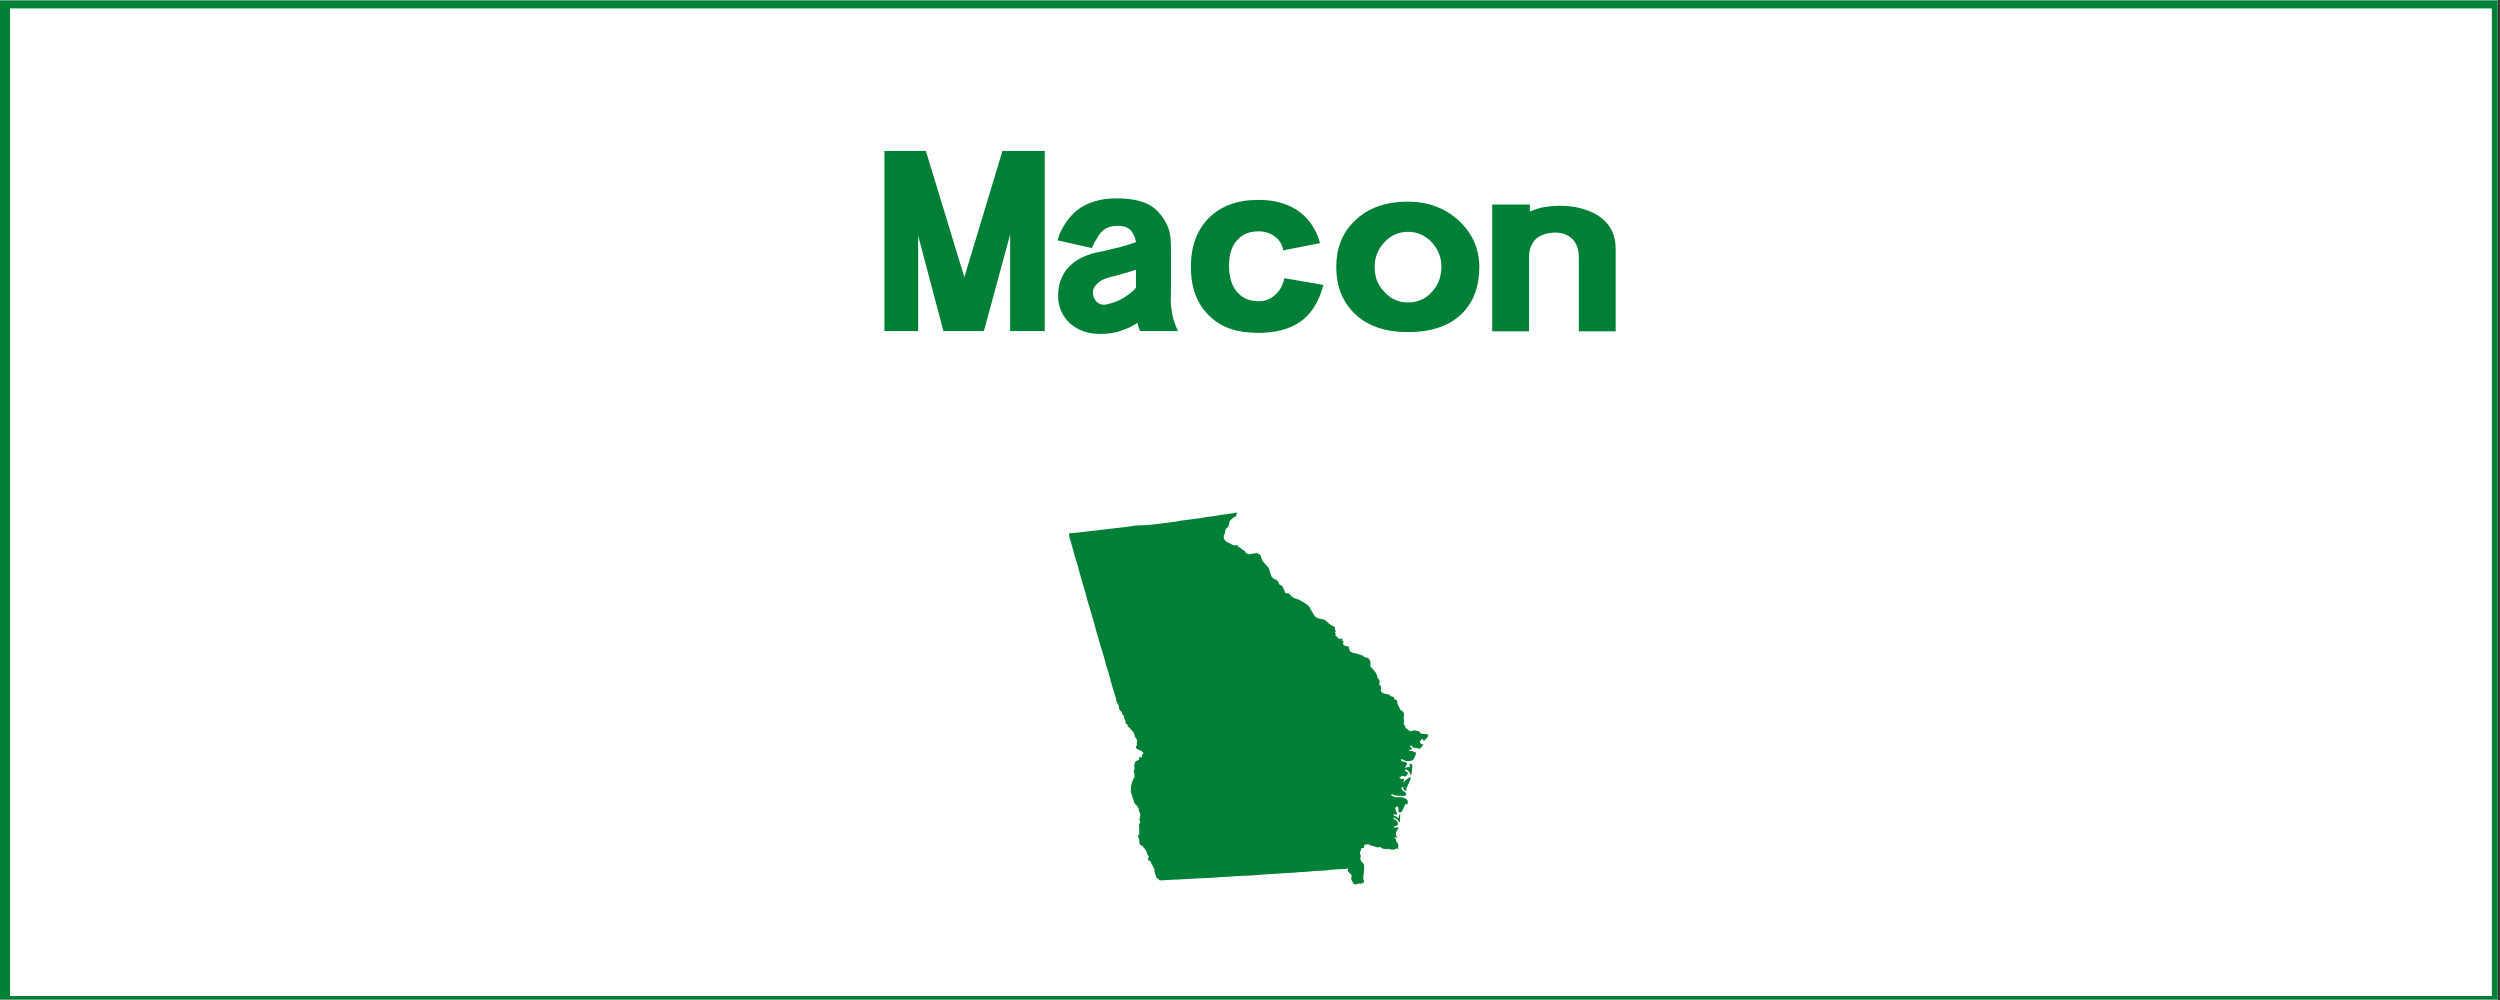 <?xml version="1.0" encoding="UTF-8"?> <svg xmlns="http://www.w3.org/2000/svg" xmlns:xlink="http://www.w3.org/1999/xlink" width="562.5pt" height="225pt" viewBox="0 0 562.5 225" version="1.2"><rect x="0" y="0" width="562.5" height="225" fill="#333333" stroke="none"/><defs><g><symbol overflow="visible" id="glyph0-0"><path style="stroke:none;" d=""></path></symbol><symbol overflow="visible" id="glyph0-1"><path style="stroke:none;" d="M 37.531 -0.062 L 37.531 -40.594 L 28.016 -40.594 L 19.438 -12.188 L 10.781 -40.594 L 1.453 -40.594 L 1.453 -0.062 L 9.047 -0.062 L 9.047 -21.516 L 14.734 -0.062 L 23.844 -0.062 L 29.75 -21.812 L 29.75 -0.062 Z M 37.531 -0.062 "></path></symbol><symbol overflow="visible" id="glyph0-2"><path style="stroke:none;" d="M 28.531 -0.062 C 28.145 -0.906 27.875 -1.598 27.719 -2.141 C 27.445 -2.836 27.254 -3.633 27.141 -4.531 C 27.066 -4.945 27.008 -5.359 26.969 -5.766 C 26.926 -6.172 26.906 -6.551 26.906 -6.906 C 26.945 -7.875 26.969 -8.566 26.969 -8.984 C 26.969 -9.41 26.969 -9.625 26.969 -9.625 L 26.969 -17.984 C 26.969 -19.797 26.891 -21.086 26.734 -21.859 C 26.66 -22.367 26.523 -22.863 26.328 -23.344 C 26.141 -23.82 25.891 -24.332 25.578 -24.875 C 25.078 -25.727 24.504 -26.473 23.859 -27.109 C 23.223 -27.754 22.5 -28.27 21.688 -28.656 C 19.875 -29.5 17.555 -29.922 14.734 -29.922 C 12.766 -29.922 11.039 -29.672 9.562 -29.172 C 8.176 -28.742 6.941 -28.109 5.859 -27.266 C 4.973 -26.566 4.125 -25.633 3.312 -24.469 C 2.344 -23.039 1.723 -21.707 1.453 -20.469 L 9.156 -18.734 C 9.352 -19.16 9.531 -19.535 9.688 -19.859 C 9.844 -20.191 10 -20.453 10.156 -20.641 C 10.344 -20.992 10.531 -21.316 10.719 -21.609 C 10.914 -21.898 11.113 -22.141 11.312 -22.328 C 12.125 -23.254 13.301 -23.719 14.844 -23.719 C 16.426 -23.801 17.551 -23.336 18.219 -22.328 C 18.406 -22.016 18.578 -21.688 18.734 -21.344 C 18.93 -20.875 19.047 -20.445 19.078 -20.062 C 18.234 -19.758 17.148 -19.414 15.828 -19.031 C 15.211 -18.875 14.555 -18.719 13.859 -18.562 C 13.16 -18.406 12.426 -18.227 11.656 -18.031 C 8.102 -17.457 5.473 -16.203 3.766 -14.266 C 2.297 -12.566 1.562 -10.5 1.562 -8.062 C 1.562 -5.551 2.453 -3.461 4.234 -1.797 C 6.047 -0.211 8.27 0.578 10.906 0.578 C 12.562 0.578 13.973 0.406 15.141 0.062 C 15.754 -0.133 16.422 -0.379 17.141 -0.672 C 17.859 -0.961 18.625 -1.375 19.438 -1.906 C 19.469 -1.719 19.504 -1.547 19.547 -1.391 C 19.586 -1.234 19.625 -1.098 19.656 -0.984 C 19.695 -0.797 19.816 -0.488 20.016 -0.062 Z M 19.078 -9.797 C 18.805 -9.453 18.438 -9.094 17.969 -8.719 C 17.508 -8.352 16.953 -7.961 16.297 -7.547 C 15.598 -7.117 14.938 -6.797 14.312 -6.578 C 13.695 -6.367 13.125 -6.207 12.594 -6.094 C 11.738 -5.852 10.961 -6.023 10.266 -6.609 C 9.68 -7.191 9.391 -7.91 9.391 -8.766 C 9.391 -9.535 9.781 -10.25 10.562 -10.906 C 11.332 -11.602 12.531 -12.102 14.156 -12.406 C 14.188 -12.406 15.016 -12.641 16.641 -13.109 C 17.148 -13.266 17.609 -13.398 18.016 -13.516 C 18.422 -13.629 18.773 -13.742 19.078 -13.859 Z M 19.078 -9.797 "></path></symbol><symbol overflow="visible" id="glyph0-3"><path style="stroke:none;" d="M 31.266 -10.438 L 22.5 -11.953 C 22.113 -10.242 21.359 -8.945 20.234 -8.062 C 19.273 -7.207 18.133 -6.781 16.812 -6.781 C 14.77 -6.781 13.207 -7.379 12.125 -8.578 C 10.727 -9.898 10.031 -12.047 10.031 -15.016 C 10.113 -17.609 10.789 -19.504 12.062 -20.703 C 13.145 -21.898 14.691 -22.5 16.703 -22.5 C 18.129 -22.5 19.363 -22.094 20.406 -21.281 C 21.457 -20.469 22.062 -19.445 22.219 -18.219 L 30.516 -19.844 C 30.086 -21.457 29.426 -22.898 28.531 -24.172 C 27.645 -25.453 26.523 -26.52 25.172 -27.375 C 22.848 -28.844 20.023 -29.578 16.703 -29.578 C 11.941 -29.578 8.207 -28.223 5.5 -25.516 C 2.801 -22.805 1.453 -19.133 1.453 -14.5 C 1.453 -9.82 2.82 -6.164 5.562 -3.531 C 6.914 -2.188 8.5 -1.203 10.312 -0.578 C 12.133 0.035 14.227 0.344 16.594 0.344 C 20.414 0.344 23.508 -0.445 25.875 -2.031 C 28.426 -3.695 30.223 -6.5 31.266 -10.438 Z M 31.266 -10.438 "></path></symbol><symbol overflow="visible" id="glyph0-4"><path style="stroke:none;" d="M 33.641 -14.5 C 33.641 -18.52 32.129 -21.961 29.109 -24.828 C 26.016 -27.723 22.172 -29.172 17.578 -29.172 C 12.504 -29.172 8.5 -27.723 5.562 -24.828 C 2.82 -22.16 1.453 -18.719 1.453 -14.5 C 1.453 -10.207 2.805 -6.727 5.516 -4.062 C 8.367 -1.238 12.391 0.172 17.578 0.172 C 22.91 0.172 26.988 -1.238 29.812 -4.062 C 32.363 -6.656 33.641 -10.133 33.641 -14.5 Z M 25.109 -14.391 C 25.078 -12.223 24.383 -10.406 23.031 -8.938 C 21.633 -7.312 19.816 -6.5 17.578 -6.5 C 15.41 -6.5 13.613 -7.328 12.188 -8.984 C 10.789 -10.422 10.094 -12.223 10.094 -14.391 C 10.051 -16.473 10.75 -18.328 12.188 -19.953 C 13.688 -21.578 15.484 -22.391 17.578 -22.391 C 19.703 -22.391 21.52 -21.578 23.031 -19.953 C 24.457 -18.328 25.148 -16.473 25.109 -14.391 Z M 25.109 -14.391 "></path></symbol><symbol overflow="visible" id="glyph0-5"><path style="stroke:none;" d="M 29.234 0 L 29.234 -18.625 C 29.234 -21.906 27.859 -24.414 25.109 -26.156 C 23.992 -26.812 22.738 -27.32 21.344 -27.688 C 19.945 -28.062 18.379 -28.25 16.641 -28.25 C 16.023 -28.25 15.414 -28.219 14.812 -28.156 C 14.219 -28.102 13.648 -28.035 13.109 -27.953 C 12.523 -27.836 11.973 -27.691 11.453 -27.516 C 10.93 -27.348 10.422 -27.164 9.922 -26.969 L 9.922 -28.531 L 1.453 -28.531 L 1.453 0 L 9.75 0 L 9.75 -16.703 C 9.75 -18.441 10.289 -19.832 11.375 -20.875 C 12.375 -21.688 13.723 -22.133 15.422 -22.219 C 17.285 -22.25 18.738 -21.664 19.781 -20.469 C 20.551 -19.469 20.938 -18.211 20.938 -16.703 L 20.938 0 Z M 29.234 0 "></path></symbol></g><clipPath id="clip1"><path d="M 0 0.102 L 562 0.102 L 562 224.898 L 0 224.898 Z M 0 0.102 "></path></clipPath><clipPath id="clip2"><path d="M 2 1 L 561 1 L 561 224.898 L 2 224.898 Z M 2 1 "></path></clipPath><clipPath id="clip3"><path d="M 240.562 115 L 321.562 115 L 321.562 199.535 L 240.562 199.535 Z M 240.562 115 "></path></clipPath></defs><g id="surface1"><g clip-path="url(#clip1)" clip-rule="nonzero"><path style=" stroke:none;fill-rule:nonzero;fill:rgb(100%,100%,100%);fill-opacity:1;" d="M 0 0.102 L 562.5 0.102 L 562.5 225.102 L 0 225.102 Z M 0 0.102 "></path><path style=" stroke:none;fill-rule:nonzero;fill:rgb(100%,100%,100%);fill-opacity:1;" d="M 0 0.102 L 562.5 0.102 L 562.5 225.102 L 0 225.102 Z M 0 0.102 "></path><rect x="0" y="0" width="562.5" height="225" style="fill:rgb(0%,50.2%,21.57%);fill-opacity:1;stroke:none;"></rect><path style=" stroke:none;fill-rule:nonzero;fill:rgb(0%,50.2%,21.57%);fill-opacity:1;" d="M -10.711 237.73 L -11.328 237.73 L -11.328 -11.863 L 574.383 -11.863 L 574.383 237.73 Z M -10.094 -10.625 L -10.094 236.492 L 573.148 236.492 L 573.148 -10.625 Z M -10.094 -10.625 "></path></g><g clip-path="url(#clip2)" clip-rule="nonzero"><path style=" stroke:none;fill-rule:nonzero;fill:rgb(100%,100%,100%);fill-opacity:1;" d="M 2.262 1.891 L 560.668 1.891 L 560.668 224.098 L 2.262 224.098 Z M 2.262 1.891 "></path></g><g style="fill:rgb(0%,50.2%,21.57%);fill-opacity:1;"><use xlink:href="#glyph0-1" x="197.537" y="74.55"></use></g><g style="fill:rgb(0%,50.2%,21.57%);fill-opacity:1;"><use xlink:href="#glyph0-2" x="236.51" y="74.55"></use></g><g style="fill:rgb(0%,50.2%,21.57%);fill-opacity:1;"><use xlink:href="#glyph0-3" x="266.494" y="74.55"></use></g><g style="fill:rgb(0%,50.2%,21.57%);fill-opacity:1;"><use xlink:href="#glyph0-4" x="299.204" y="74.55"></use></g><g style="fill:rgb(0%,50.2%,21.57%);fill-opacity:1;"><use xlink:href="#glyph0-5" x="334.292" y="74.55"></use></g><g clip-path="url(#clip3)" clip-rule="nonzero"><path style=" stroke:none;fill-rule:nonzero;fill:rgb(0%,50.2%,21.57%);fill-opacity:1;" d="M 278.27 115.312 L 277.109 115.531 L 276.016 115.684 L 274.855 115.824 L 273.688 116.043 L 272.594 116.191 L 271.426 116.336 L 270.266 116.555 L 269.172 116.703 L 268.012 116.848 L 266.918 116.996 L 265.75 117.141 L 264.582 117.359 L 263.488 117.508 L 262.328 117.648 L 261.16 117.801 L 260.074 117.941 L 258.688 118.094 L 257.301 118.16 L 256.211 118.234 L 255.559 118.234 L 253.664 118.527 L 247.98 119.184 L 246.086 119.406 L 244.199 119.625 L 242.305 119.844 L 240.41 119.992 L 240.41 120.137 L 240.551 120.43 L 240.625 120.941 L 240.844 121.594 L 241.066 122.398 L 241.359 123.418 L 241.645 124.516 L 242.012 125.754 L 242.445 127.07 L 242.812 128.535 L 243.246 130.066 L 243.688 131.605 L 244.199 133.281 L 244.633 134.965 L 245.141 136.641 L 245.652 138.391 L 246.16 140.07 L 246.602 141.828 L 247.105 143.504 L 247.547 145.113 L 248.055 146.719 L 248.488 148.176 L 248.855 149.641 L 249.289 150.957 L 249.656 152.195 L 249.949 153.367 L 250.242 154.312 L 250.457 155.117 L 250.676 155.777 L 250.816 156.281 L 250.895 156.574 L 250.969 156.723 L 251.184 157.453 L 251.109 157.602 L 251.77 158.918 L 251.77 159.43 L 251.844 159.57 L 251.91 159.715 L 251.984 159.863 L 252.137 159.938 L 252.422 160.23 L 252.57 160.375 L 252.422 160.594 L 252.496 160.734 L 252.711 160.887 L 252.863 161.105 L 253.004 161.766 L 253.227 162.125 L 253.227 162.637 L 253.371 162.859 L 253.59 162.93 L 253.73 163.078 L 253.664 163.297 L 254.898 164.609 L 255.117 164.902 L 255.191 165.121 L 255.332 165.707 L 255.484 165.992 L 255.699 166.219 L 255.848 166.512 L 255.848 166.656 L 255.918 166.797 L 255.848 166.73 L 255.848 166.949 L 255.773 167.164 L 255.773 167.383 L 255.848 167.602 L 255.559 167.969 L 255.625 168.328 L 255.992 168.621 L 256.793 168.914 L 256.938 169.066 L 257.086 169.207 L 257.16 169.285 L 257.227 169.285 L 257.301 169.426 L 257.227 169.578 L 257.16 169.652 L 257.012 169.727 L 256.867 169.793 L 257.012 170.02 L 257.012 170.16 L 256.867 170.312 L 256.719 170.453 L 256.426 170.379 L 256.211 170.453 L 256.211 170.598 L 256.426 170.746 L 256.285 170.891 L 256.066 171.039 L 255.773 171.184 L 255.559 171.258 L 255.484 171.332 L 255.406 171.477 L 255.191 172.137 L 255.191 172.281 L 255.266 172.715 L 255.266 173.008 L 255.117 173.301 L 255.117 173.746 L 255.266 174.18 L 255.266 174.691 L 255.191 174.984 L 255.117 175.059 L 254.758 175.855 L 254.539 176.59 L 254.465 177.246 L 254.465 177.688 L 254.391 178.125 L 254.539 178.484 L 255.191 180.527 L 255.332 180.82 L 255.992 181.48 L 256.133 181.773 L 256.211 182.066 L 256.285 182.578 L 256.352 182.652 L 256.5 183.016 L 256.574 183.309 L 256.5 183.742 L 256.426 184.109 L 256.352 184.473 L 256.574 184.988 L 256.285 185.5 L 256.285 186.152 L 256.352 187.613 L 256.285 187.762 L 256.059 188.129 L 256.059 188.273 L 256.133 188.422 L 256.285 188.781 L 256.352 189 L 256.352 189.66 L 256.426 189.949 L 256.645 190.172 L 256.938 190.242 L 257.445 190.828 L 257.953 191.555 L 258.246 192.434 L 258.395 192.582 L 258.465 192.801 L 258.395 192.945 L 258.32 193.094 L 258.32 193.164 L 258.246 193.238 L 258.32 193.457 L 258.395 193.531 L 258.68 193.68 L 258.828 193.75 L 258.906 193.973 L 259.121 194.477 L 259.266 194.625 L 259.488 195.062 L 259.699 195.43 L 259.781 196.234 L 260.215 197.473 L 261.016 198.133 L 261.09 198.059 L 262.035 198.059 L 262.543 197.984 L 263.195 197.984 L 264.004 197.91 L 264.949 197.91 L 266.039 197.836 L 267.277 197.766 L 268.586 197.691 L 270.047 197.617 L 271.574 197.543 L 273.172 197.473 L 274.848 197.324 L 276.598 197.25 L 278.344 197.105 L 280.164 197.039 L 281.91 196.961 L 283.727 196.812 L 285.555 196.672 L 287.301 196.594 L 289.043 196.453 L 290.789 196.379 L 292.391 196.227 L 293.996 196.16 L 295.453 196.008 L 296.832 195.934 L 298.145 195.867 L 299.312 195.715 L 300.402 195.641 L 301.273 195.574 L 302.074 195.574 L 302.66 195.5 L 303.309 195.422 L 303.309 195.641 L 303.242 195.793 L 303.242 195.934 L 303.309 196.008 L 303.387 196.16 L 303.824 196.594 L 303.895 196.672 L 304.043 196.812 L 304.043 196.887 L 304.117 197.031 L 304.117 197.18 L 304.043 197.473 L 304.043 197.91 L 304.117 198.059 L 304.477 198.715 L 304.551 198.855 L 304.629 198.93 L 304.77 198.93 L 304.844 199.008 L 304.988 199.008 L 305.719 198.789 L 305.863 198.789 L 306.156 198.855 L 306.23 198.855 L 306.305 198.789 L 306.738 198.637 L 306.809 198.562 L 306.883 198.496 L 306.883 198.211 L 306.738 197.691 L 306.738 197.332 L 306.883 196.16 L 306.957 194.918 L 306.883 194.703 L 306.883 194.484 L 306.809 194.41 L 306.738 194.266 L 306.223 193.75 L 306.156 193.531 L 306.156 193.457 L 306.082 193.242 L 306.082 193.094 L 306.156 192.66 L 306.156 192.434 L 306.012 191.996 L 306.012 191.637 L 306.082 191.562 L 306.23 191.344 L 306.23 190.977 L 306.297 190.902 L 306.371 190.828 L 306.809 190.828 L 306.883 190.758 L 306.883 190.684 L 306.957 190.535 L 306.957 190.465 L 306.883 190.391 L 306.957 190.246 L 306.957 190.172 L 307.031 190.098 L 307.172 190.031 L 307.465 190.031 L 307.609 189.953 L 307.824 189.953 L 308.117 190.098 L 308.266 190.172 L 308.484 190.246 L 310.02 190.684 L 310.16 190.609 L 310.52 190.609 L 310.746 190.684 L 310.812 190.828 L 311.035 190.902 L 311.254 190.977 L 312.055 191.051 L 312.199 191.051 L 312.414 190.977 L 312.488 190.977 L 312.707 191.121 L 312.93 191.121 L 313.582 191.195 L 313.727 191.121 L 314.242 190.902 L 314.527 190.977 L 314.676 190.977 L 314.602 190.758 L 314.602 189.879 L 314.453 189.66 L 314.234 189.445 L 314.16 189.301 L 314.094 189.008 L 314.094 188.781 L 313.941 188.641 L 313.727 188.566 L 313.727 188.422 L 314.234 188.422 L 314.383 188.488 L 314.309 188.203 L 314.16 188.055 L 314.094 187.836 L 314.094 187.402 L 314.16 187.109 L 314.602 186.523 L 314.676 186.23 L 314.453 186.152 L 313.941 186.23 L 313.582 186.152 L 313.582 186.012 L 314.309 185.719 L 314.527 185.5 L 314.527 185.133 L 314.383 184.84 L 313.656 184.262 L 313.367 183.969 L 313.801 184.035 L 314.242 184.336 L 314.895 184.988 L 314.969 184.988 L 315.035 183.676 L 315.035 183.164 L 314.746 183.523 L 314.676 183.742 L 314.746 184.109 L 314.527 184.035 L 314.094 183.676 L 313.656 183.523 L 313.508 183.309 L 313.652 183.164 L 314.234 183.383 L 314.309 183.09 L 314.234 182.723 L 313.941 182.066 L 313.941 181.773 L 314.094 181.559 L 314.453 181.406 L 314.602 181.633 L 314.676 182.504 L 314.676 182.723 L 314.895 182.797 L 315.254 182.797 L 315.473 182.504 L 315.762 181.926 L 316.195 180.895 L 316.562 181.047 L 316.715 180.754 L 316.781 180.316 L 316.637 180.023 L 316.422 179.801 L 315.621 179.438 L 315.402 179.363 L 314.02 179.363 L 313.367 179.145 L 312.926 178.852 L 313.074 178.711 L 313.215 178.711 L 313.582 178.852 L 313.941 179.004 L 315.621 179.07 L 316.273 179.004 L 316.422 178.777 L 316.273 178.418 L 316.055 178.191 L 315.473 177.758 L 315.328 177.465 L 315.328 177.246 L 315.547 177.027 L 315.695 177.102 L 315.762 177.246 L 315.762 177.465 L 315.836 177.613 L 315.988 177.758 L 316.129 177.898 L 316.273 177.973 L 316.422 177.898 L 316.488 177.758 L 316.422 177.539 L 316.422 177.395 L 317.289 175.562 L 317.441 174.91 L 316.93 174.984 L 316.488 175.344 L 315.695 176.082 L 315.762 175.789 L 315.906 175.562 L 315.906 175.344 L 315.762 175.203 L 315.254 175.277 L 315.18 175.203 L 315.035 175.129 L 314.961 175.051 L 314.82 174.91 L 315.109 174.836 L 315.328 174.617 L 315.621 174.543 L 315.988 174.691 L 316.273 174.691 L 316.488 174.473 L 316.855 173.961 L 316.637 173.746 L 316.203 173.453 L 315.988 173.227 L 316.348 173.16 L 316.637 173.227 L 316.855 173.453 L 317.074 173.668 L 317.363 174.324 L 317.441 174.398 L 317.516 174.324 L 317.59 174.105 L 317.73 172.867 L 317.801 172.43 L 317.656 171.988 L 317.441 171.844 L 317.148 171.914 L 317.074 172.137 L 317.297 172.355 L 317.297 172.5 L 316.348 172.715 L 316.055 172.793 L 316.562 171.988 L 316.562 171.703 L 316.055 171.41 L 315.547 171.332 L 315.328 171.258 L 315.184 170.965 L 315.328 170.824 L 315.547 170.824 L 315.762 170.965 L 316.348 171.258 L 316.93 171.258 L 317.73 171.117 L 317.883 170.965 L 318.09 170.746 L 318.457 170.02 L 318.609 169.5 L 318.676 169.285 L 318.383 169.285 L 317.949 169.066 L 317.875 168.996 L 317.004 168.996 L 317.148 168.773 L 317.73 168.48 L 317.73 168.336 L 317.363 168.117 L 317.223 167.969 L 317.363 167.824 L 317.582 167.75 L 317.73 167.895 L 317.875 168.117 L 317.949 168.188 L 318.242 168.262 L 318.969 168.336 L 319.258 168.48 L 319.477 168.41 L 319.75 168.195 L 319.844 168.117 L 320.277 167.457 L 319.844 167.457 L 319.551 167.164 L 319.477 166.805 L 319.625 166.66 L 319.695 166.586 L 319.77 166.438 L 319.844 166.293 L 320.062 166.219 L 320.062 166.293 L 320.137 166.438 L 320.277 166.586 L 320.422 166.66 L 321.152 165.926 L 321.371 165.488 L 321.078 165.195 L 320.863 165.121 L 320.645 165.195 L 320.422 165.121 L 320.062 165.121 L 319.77 165.055 L 319.551 164.902 L 319.402 164.688 L 319.258 164.535 L 318.609 164.395 L 318.242 164.32 L 317.363 164.535 L 317.223 164.535 L 316.637 164.027 L 316.57 163.949 L 316.348 163.883 L 316.273 163.809 L 316.203 163.656 L 316.203 163.59 L 316.273 163.516 L 316.203 163.441 L 315.836 162.93 L 315.836 162.566 L 315.91 162.273 L 315.91 162.125 L 315.836 161.613 L 315.836 161.254 L 315.91 160.961 L 315.91 160.742 L 315.836 160.375 L 315.621 160.082 L 315.402 159.863 L 315.18 159.863 L 314.453 158.398 L 314.383 157.82 L 314.309 157.527 L 314.02 157.453 L 313.801 157.379 L 313.727 157.234 L 313.656 157.012 L 313.578 156.875 L 313.508 156.801 L 313.074 156.648 L 313.074 156.723 L 312.926 156.648 L 312.559 156.281 L 312.414 156.215 L 312.266 156.215 L 311.762 156.137 L 311.473 156.062 L 311.105 155.922 L 310.887 155.695 L 310.672 155.477 L 310.672 155.191 L 310.746 154.898 L 310.746 154.531 L 310.672 154.387 L 310.594 154.238 L 310.453 154.172 L 310.379 154.094 L 310.305 154.02 L 310.379 153.879 L 310.379 153.586 L 310.453 153.434 L 310.379 153.215 L 310.305 152.922 L 310.086 152.707 L 309.938 152.418 L 309.867 152.195 L 309.793 151.902 L 309.578 151.391 L 308.551 150.152 L 308.34 150 L 308.34 148.98 L 308.262 148.688 L 308.051 148.328 L 307.824 148.035 L 307.609 147.957 L 307.242 147.957 L 306.949 147.816 L 306.516 147.449 L 305.789 147.23 L 304.328 146.867 L 303.75 146.5 L 303.602 146.207 L 303.461 145.48 L 303.309 145.406 L 302.949 145.406 L 302.66 145.328 L 302.367 145.113 L 302.074 144.742 L 302.293 144.602 L 302.293 144.383 L 302.148 144.164 L 301.855 144.016 L 302.082 143.871 L 302.082 143.723 L 301.934 143.723 L 301.715 143.652 L 301.566 143.652 L 301.496 143.797 L 301.496 143.871 L 301.348 143.797 L 300.547 143.062 L 300.402 142.852 L 300.621 142.699 L 300.328 142.266 L 300.402 142.113 L 300.621 142.039 L 300.402 141.746 L 300.328 141.68 L 300.402 141.242 L 300.113 140.949 L 299.461 140.656 L 299.094 140.363 L 298.293 139.637 L 298 139.41 L 297.633 139.344 L 296.906 139.191 L 296.547 139.117 L 296.105 138.898 L 295.82 138.613 L 295.453 138.098 L 295.305 137.734 L 295.012 137.367 L 294.652 136.562 L 294.211 136.129 L 293.344 135.543 L 292.609 135.105 L 291.957 134.812 L 291.449 134.672 L 290.938 134.445 L 290.504 134.086 L 290.211 133.719 L 289.922 133.5 L 289.336 133.5 L 289.121 133.281 L 288.977 132.84 L 288.758 132.402 L 288.535 131.891 L 288.316 131.75 L 287.953 131.598 L 287.809 131.383 L 287.59 130.871 L 287.449 130.727 L 287.227 130.504 L 287.008 130.359 L 286.641 130.285 L 286.348 129.922 L 286.207 129.922 L 286.059 129.629 L 285.555 128.09 L 285.406 127.73 L 284.312 126.484 L 284.168 126.34 L 283.879 125.754 L 283.727 125.246 L 283.512 124.809 L 282.785 124.441 L 281.766 124.59 L 281.039 124.734 L 280.531 124.516 L 280.238 124.297 L 279.945 123.855 L 279.578 123.711 L 279.219 123.352 L 278.637 123.059 L 278.492 122.832 L 278.418 122.617 L 278.27 122.617 L 277.977 122.766 L 277.395 122.617 L 275.941 121.887 L 275.355 121.227 L 275.355 120.43 L 275.582 120.062 L 275.648 119.91 L 275.648 119.477 L 275.723 119.332 L 275.797 119.113 L 275.941 118.891 L 276.164 118.68 L 276.383 118.453 L 276.457 118.234 L 276.598 117.574 L 276.668 117.289 L 276.816 117.07 L 277.398 116.555 L 277.617 116.41 L 277.977 116.262 L 278.125 116.051 L 278.203 115.824 L 278.27 115.605 Z M 278.27 115.312 "></path></g></g></svg> 